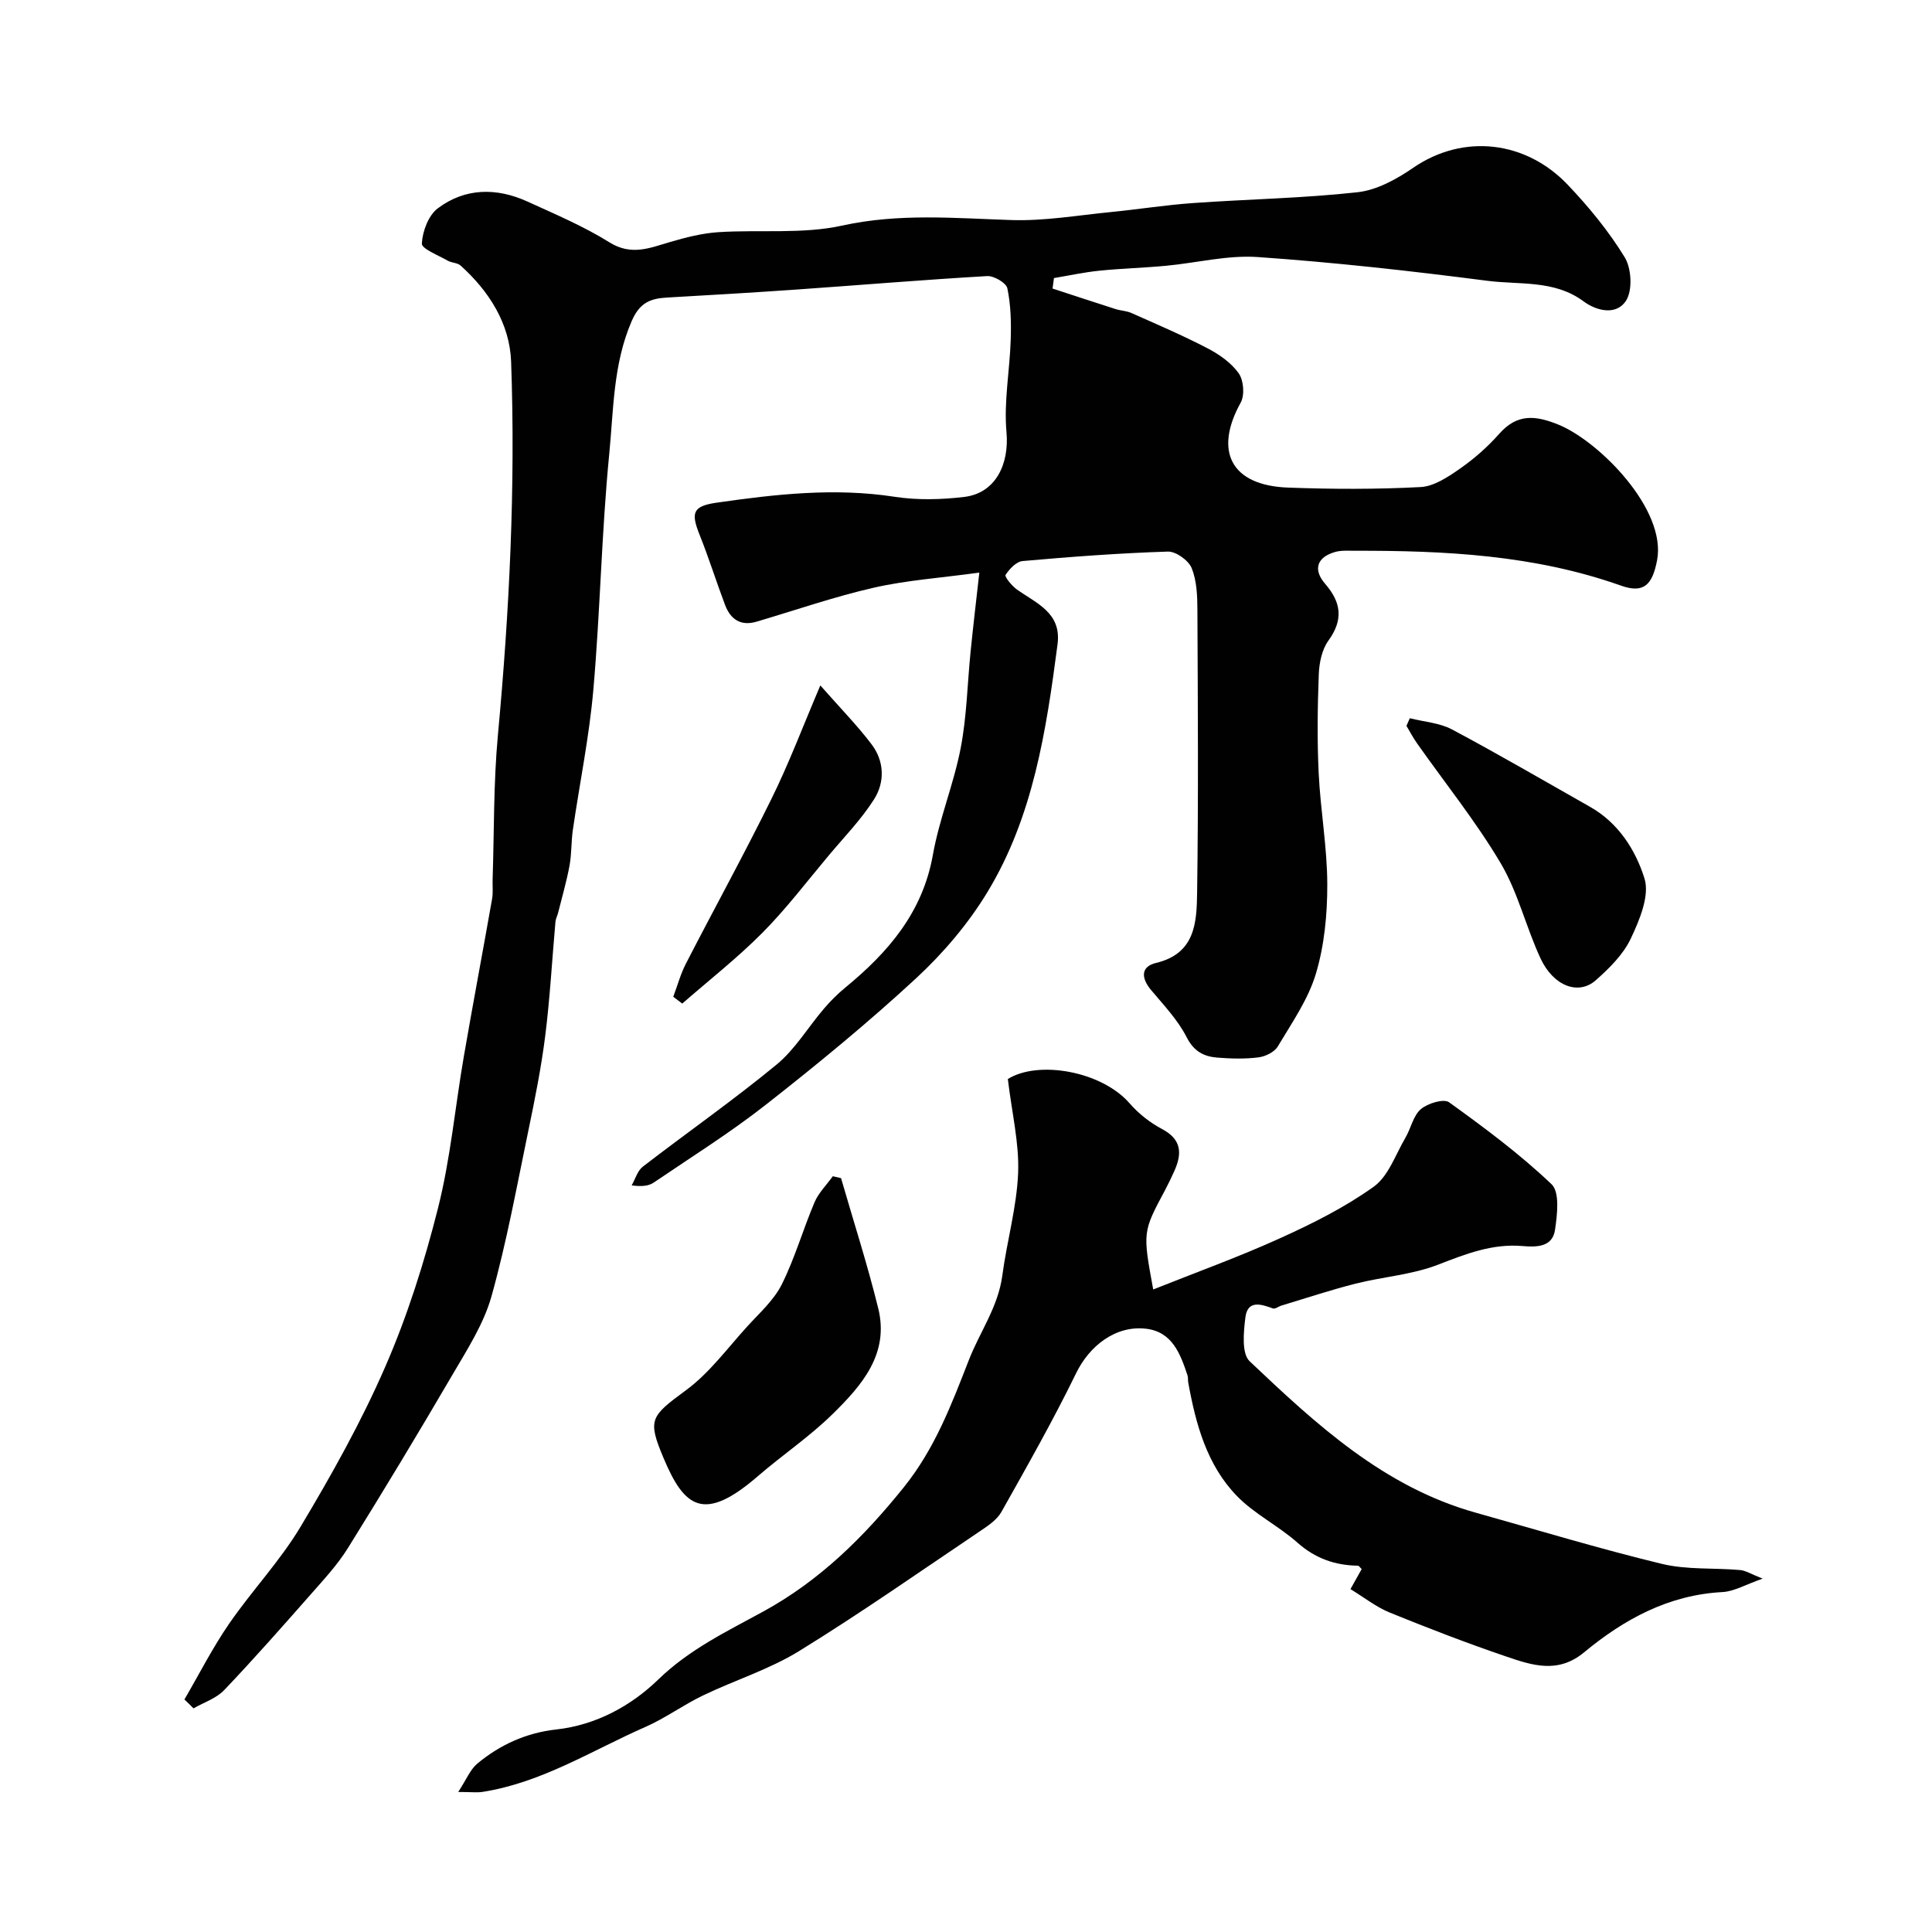 <svg enable-background="new 0 0 400 400" viewBox="0 0 400 400" xmlns="http://www.w3.org/2000/svg"><g fill="#010102"><path d="m38.18 351.86c3.06-5.24 5.81-10.68 9.24-15.66 4.72-6.86 10.56-13 14.81-20.11 6.42-10.73 12.58-21.73 17.56-33.18 4.58-10.53 8.09-21.65 10.9-32.8 2.58-10.24 3.53-20.88 5.33-31.32 1.88-10.9 3.94-21.77 5.86-32.67.23-1.3.07-2.66.11-3.99.33-9.96.17-19.97 1.09-29.87 2.39-25.76 3.67-51.56 2.74-77.39-.28-7.83-4.53-14.56-10.46-19.89-.65-.59-1.83-.54-2.64-1-1.94-1.12-5.44-2.46-5.38-3.56.13-2.53 1.36-5.82 3.29-7.28 5.67-4.27 12.2-4.32 18.6-1.4 5.74 2.62 11.62 5.11 16.94 8.43 4.55 2.84 8.36 1.17 12.58-.07 3.25-.95 6.61-1.81 9.96-2.03 8.57-.56 17.43.45 25.68-1.37 11.78-2.59 23.31-1.52 35.02-1.14 6.82.22 13.69-.98 20.52-1.65 5.7-.56 11.38-1.47 17.09-1.87 11.35-.81 22.75-.99 34.05-2.24 3.98-.44 8.07-2.69 11.47-5.03 10.49-7.22 23.41-5.58 32.02 3.46 4.39 4.61 8.51 9.63 11.82 15.04 1.41 2.31 1.65 6.84.27 8.99-1.91 2.99-5.91 2.27-8.84.1-6.01-4.45-13.23-3.36-19.92-4.23-15.78-2.04-31.61-3.81-47.48-4.91-6.27-.44-12.68 1.22-19.04 1.81-4.59.43-9.21.55-13.8 1.02-3.14.32-6.24 1-9.36 1.52-.1.72-.19 1.45-.29 2.17 4.35 1.42 8.69 2.86 13.05 4.25 1.07.34 2.26.36 3.27.81 5.3 2.36 10.64 4.64 15.78 7.32 2.43 1.26 4.91 3 6.45 5.18 1.02 1.45 1.26 4.51.4 6.06-5.6 10.12-1.95 17.15 9.78 17.59 9.15.34 18.34.37 27.48-.11 2.8-.15 5.72-2.12 8.18-3.84 2.95-2.06 5.73-4.51 8.11-7.21 3.72-4.2 7.51-3.8 12.27-1.86 8.4 3.44 22.45 17.58 20.38 28.13-.96 4.89-2.63 6.9-7.46 5.19-17.92-6.36-36.5-7.27-55.22-7.22-1.33 0-2.72-.11-3.97.25-3.77 1.08-4.63 3.64-2.05 6.61 3.33 3.85 3.79 7.42.66 11.75-1.34 1.85-1.9 4.6-1.99 6.97-.26 6.82-.35 13.67-.02 20.49.37 7.7 1.77 15.36 1.78 23.05.01 6.17-.6 12.58-2.36 18.45-1.6 5.34-4.98 10.18-7.89 15.06-.7 1.17-2.57 2.08-4.01 2.26-2.79.35-5.67.27-8.48.05-2.8-.22-4.87-1.26-6.38-4.23-1.82-3.58-4.74-6.63-7.36-9.76-2.06-2.46-2.2-4.85 1.04-5.62 8.15-1.94 8.4-8.45 8.49-14.53.28-19.49.15-38.99.06-58.49-.01-2.93-.12-6.07-1.18-8.71-.65-1.6-3.26-3.48-4.93-3.43-10.04.32-20.07 1.07-30.08 1.96-1.3.11-2.73 1.64-3.53 2.87-.24.37 1.29 2.26 2.33 3 4.06 2.91 9.3 4.81 8.43 11.39-2.34 17.84-5.03 35.67-14.55 51.34-3.96 6.52-9.12 12.59-14.73 17.78-9.91 9.17-20.39 17.77-31.02 26.11-7.42 5.83-15.47 10.87-23.29 16.18-1.02.69-2.38.89-4.58.59.75-1.31 1.2-3.02 2.31-3.88 9.19-7.08 18.72-13.74 27.67-21.11 3.86-3.17 6.54-7.76 9.85-11.62 1.34-1.57 2.82-3.05 4.42-4.36 8.87-7.29 15.99-15.53 18.11-27.45 1.33-7.48 4.32-14.65 5.76-22.12 1.27-6.58 1.38-13.37 2.06-20.06.51-5.07 1.11-10.12 1.8-16.27-8.07 1.11-15.09 1.58-21.87 3.13-8.19 1.87-16.18 4.65-24.25 7.03-3.31.98-5.41-.51-6.53-3.48-1.82-4.81-3.35-9.72-5.26-14.49-1.83-4.57-1.46-5.94 3.47-6.66 12.23-1.76 24.46-3.14 36.88-1.23 4.72.73 9.7.6 14.46.03 6.48-.79 9.32-6.78 8.72-13.44-.57-6.32.69-12.78.88-19.19.11-3.52.02-7.14-.7-10.56-.24-1.13-2.78-2.61-4.18-2.53-13.13.76-26.24 1.86-39.36 2.78-9 .63-18 1.16-27 1.67-3.44.2-5.62 1.11-7.25 4.9-3.83 8.87-3.73 18.27-4.63 27.44-1.59 16.22-1.87 32.57-3.29 48.82-.85 9.74-2.84 19.38-4.25 29.07-.35 2.43-.24 4.94-.68 7.35-.61 3.3-1.56 6.54-2.37 9.8-.16.62-.49 1.22-.55 1.85-.7 7.86-1.13 15.75-2.11 23.57-.83 6.62-2.15 13.19-3.51 19.73-2.38 11.46-4.48 23.02-7.63 34.27-1.6 5.69-5 10.96-8.04 16.16-7.06 12.08-14.29 24.07-21.69 35.96-2.15 3.45-4.98 6.49-7.68 9.56-5.89 6.69-11.78 13.38-17.93 19.83-1.64 1.72-4.21 2.55-6.35 3.78-.6-.63-1.24-1.24-1.88-1.84z"/><path d="m208.66 223.4c6.32-3.94 19.42-1.63 25.22 5.04 1.85 2.13 4.23 4 6.72 5.32 4.05 2.15 4.16 5.05 2.55 8.65-.6 1.34-1.24 2.68-1.93 3.98-4.65 8.68-4.65 8.67-2.46 20.58 8.92-3.56 17.75-6.74 26.27-10.61 6.72-3.04 13.43-6.4 19.39-10.67 3.04-2.18 4.5-6.63 6.55-10.12 1.15-1.95 1.61-4.56 3.2-5.93 1.4-1.21 4.73-2.22 5.84-1.43 7.36 5.3 14.69 10.75 21.23 16.98 1.72 1.64 1.17 6.31.71 9.44-.53 3.59-3.82 3.6-6.74 3.35-6.27-.54-11.79 1.66-17.53 3.88-5.37 2.07-11.36 2.48-17 3.9-5.17 1.31-10.24 3-15.35 4.54-.62.18-1.33.77-1.79.6-2.49-.92-5.25-1.79-5.7 1.88-.37 3.01-.8 7.45.88 9.05 13.78 13.06 27.78 26.03 46.8 31.35 12.83 3.59 25.6 7.47 38.54 10.6 5.2 1.26 10.81.8 16.21 1.28 1.16.1 2.27.84 4.67 1.78-3.55 1.23-5.9 2.65-8.32 2.78-11.16.59-20.38 5.63-28.65 12.48-5.43 4.5-10.79 2.68-16.14.86-8.13-2.77-16.15-5.86-24.11-9.1-2.78-1.13-5.23-3.09-8.12-4.85 1.01-1.81 1.67-3 2.32-4.15-.34-.32-.56-.7-.78-.7-4.76-.07-8.84-1.51-12.53-4.78-3.94-3.5-8.91-5.92-12.54-9.67-6.22-6.42-8.5-14.88-10.06-23.48-.09-.49 0-1.02-.15-1.48-1.48-4.45-3.16-9.02-8.58-9.65-6.35-.74-11.75 3.59-14.48 9.2-4.76 9.77-10.14 19.25-15.47 28.73-.92 1.63-2.75 2.86-4.38 3.95-12.45 8.38-24.75 17-37.51 24.86-6.18 3.81-13.33 6.02-19.92 9.2-4.06 1.95-7.75 4.68-11.87 6.49-11.08 4.87-21.47 11.54-33.73 13.46-1.12.18-2.29.02-5.05.02 1.71-2.61 2.49-4.66 3.96-5.88 4.71-3.92 10.17-6.38 16.33-7.06 8.27-.91 15.54-4.93 21.1-10.32 6.48-6.29 14.23-9.98 21.78-14.11 11.73-6.42 20.82-15.44 29.1-25.74 6.4-7.97 9.83-17.03 13.47-26.37 2.26-5.78 6.05-10.96 6.91-17.45.94-7.09 2.98-14.11 3.27-21.2.25-6.14-1.27-12.34-2.13-19.48z"/><path d="m174.13 243.92c2.59 8.98 5.47 17.89 7.7 26.96 2.33 9.43-3.43 15.98-9.43 21.87-4.76 4.68-10.38 8.46-15.45 12.84-11.26 9.75-15.27 6.52-19.58-3.74-3.36-8-2.68-8.61 4.71-14.06 4.82-3.56 8.52-8.65 12.62-13.15 2.53-2.78 5.51-5.43 7.15-8.7 2.72-5.44 4.4-11.4 6.79-17.02.84-1.97 2.5-3.6 3.78-5.39.57.12 1.14.26 1.71.39z"/><path d="m291.89 148.7c2.93.75 6.15.95 8.74 2.33 9.64 5.13 19.07 10.64 28.58 16.02 5.88 3.32 9.44 8.98 11.26 14.82 1.11 3.56-1.02 8.61-2.83 12.45-1.56 3.3-4.45 6.15-7.25 8.63-3.56 3.16-8.74 1.24-11.42-4.48-3.02-6.47-4.67-13.67-8.27-19.75-5.14-8.67-11.53-16.6-17.35-24.87-.8-1.13-1.44-2.37-2.16-3.57.23-.53.46-1.06.7-1.58z"/><path d="m169.84 141.91c4.17 4.74 7.64 8.27 10.61 12.19 2.65 3.49 2.78 7.82.52 11.38-2.65 4.18-6.18 7.8-9.38 11.62-4.52 5.39-8.79 11.03-13.73 16.01-5.19 5.23-11.04 9.81-16.61 14.67-.62-.47-1.24-.94-1.86-1.41.86-2.28 1.5-4.67 2.6-6.82 5.86-11.39 12.04-22.61 17.7-34.09 3.64-7.36 6.54-15.07 10.15-23.55z"/></g></svg>